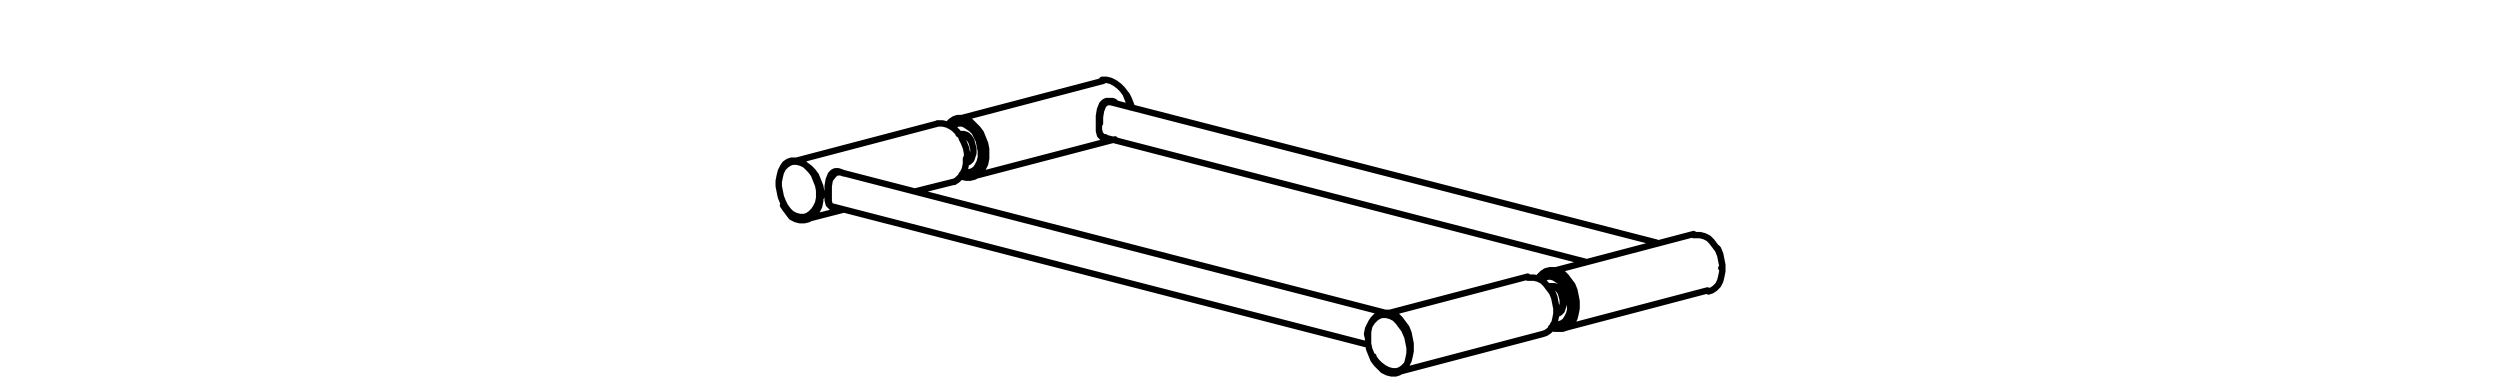 <?xml version="1.0" encoding="utf-8"?>
<!-- Generator: Adobe Illustrator 26.2.0, SVG Export Plug-In . SVG Version: 6.00 Build 0)  -->
<svg version="1.1" id="Livello_1" xmlns="http://www.w3.org/2000/svg" xmlns:xlink="http://www.w3.org/1999/xlink" x="0px" y="0px"
	 viewBox="0 0 235 36" style="enable-background:new 0 0 235 36;" xml:space="preserve">
<style type="text/css">
	.st0{fill:none;stroke:#000000;stroke-width:0.6;stroke-linecap:round;stroke-linejoin:round;stroke-miterlimit:10;}
</style>
<path class="st0" d="M155.7,22.8L104.4,9.6 M103.7,12.9L149,24.6 M130.2,29.4L79,16.2 M78.2,19.4l50.4,13 M103.7,7.6L90,11.2
	 M91.4,16.6l13.4-3.5 M105.9,8.9L105.9,8.9 M128.6,31.7L128.6,31.7 M129.1,33.6L129.1,33.6 M131.3,35l13.7-3.6 M143.6,26l-13.7,3.6
	 M146.3,29.2L146.3,29.2 M145.8,27.3L145.8,27.3 M73.2,17.4L73.2,17.4 M73.6,19.3L73.6,19.3 M75.8,20.6l3.5-0.9 M86,18l3.6-0.9
	 M88.2,11.6l-13.7,3.6 M90.9,14.9L90.9,14.9 M90.4,13L90.4,13 M159.2,22l-13.7,3.6 M146.8,30.9l13.7-3.6 M161.8,25.2L161.8,25.2
	 M161.4,23.3L161.4,23.3 M91.2,16.2l0.2-0.1 M90.3,11.5L90,11.6 M90.2,12.6L90.2,12.6 M90.8,15.2L90.8,15.2 M146.6,30.6l0.2-0.1
	 M145.7,25.9l-0.2,0.1 M145.6,27L145.6,27 M146.3,29.6L146.3,29.6 M92.6,14.4l0-0.5l-0.1-0.5l-0.2-0.5L92,12.4L91.8,12l-0.3-0.3
	l-0.3-0.3l-0.4-0.2l-0.4-0.1l-0.4,0l-0.3,0.1l-0.3,0.2l-0.2,0.2 M90.4,16.4l0.3,0.1l0.4,0l0.3-0.1l0.3-0.2l0.3-0.3l0.2-0.3l0.2-0.4
	l0.1-0.5l0-0.5 M92.7,14.4l0,0.5l-0.1,0.5l-0.2,0.4l-0.2,0.3l-0.3,0.3l-0.3,0.2l-0.4,0.1l-0.4,0l-0.4-0.1l0,0 M89.2,11.8l0.2-0.3
	l0.3-0.2l0.3-0.1l0.4,0l0.4,0.1l0.4,0.2l0.4,0.3l0.3,0.3l0.3,0.4l0.2,0.5l0.2,0.5l0.1,0.5l0,0.5 M103.3,11.6l0-0.3l0-0.4l0.1-0.6
	l0.2-0.5l0.2-0.2l0.2-0.1l0.3,0l0.3,0l0.2,0.1 M103.9,12.9L103.9,12.9l-0.3,0l-0.2-0.2l-0.1-0.4l0-0.3l0-0.3 M106.3,10.1l-0.1-0.3
	l-0.2-0.5l-0.2-0.5l-0.3-0.4l-0.3-0.3l-0.4-0.3l-0.4-0.2l-0.4-0.1l-0.4,0l0,0 M92.4,14.4l0,0.5l-0.1,0.4l-0.2,0.4L91.9,16l-0.3,0.2
	l-0.3,0.1l-0.3,0l-0.4-0.1h0 M89.4,11.9l0.2-0.2l0.3-0.2l0.3-0.1l0.4,0l0.4,0.1l0.3,0.2l0.3,0.3l0.3,0.4l0.2,0.4l0.2,0.5l0.1,0.5
	l0,0.5 M92,12.7l-0.1-0.2l-0.3-0.4l-0.3-0.3L91,11.6l-0.3-0.1l-0.3,0l-0.3,0.1l-0.1,0 M91.1,16.2l0.2,0l0.3-0.1l0.3-0.2l0.2-0.3
	l0.2-0.4l0.1-0.4l0-0.5 M103.3,11.6l0,0.3l0,0.3l0.1,0.4l0.2,0.2h0 M104.5,9.6l-0.2,0l-0.2,0l-0.2,0.1l-0.2,0.2l-0.2,0.5l-0.1,0.6
	l0,0.3l0,0.3 M105.9,8.9l0.2,0.4l0.2,0.5l0.1,0.3 M128.6,31.7l0-0.5l0.1-0.5l0.2-0.4l0.2-0.3l0.3-0.3l0.3-0.2l0.4-0.1l0.4,0l0.4,0.1
	l0.4,0.2l0.3,0.3l0.3,0.4l0.3,0.4l0.2,0.5l0.1,0.5l0.1,0.5V33l-0.1,0.5l-0.1,0.4l-0.2,0.4l-0.3,0.3l-0.3,0.2l-0.3,0.1l-0.4,0
	l-0.4-0.1l-0.4-0.2l-0.4-0.3l-0.3-0.3l-0.3-0.4l0-0.1 M128.6,31.8l0,0.5l0.1,0.5l0.2,0.5l0.2,0.5l0.3,0.4l0.3,0.3l0.3,0.3l0.4,0.2
	l0.4,0.1l0.4,0l0.3-0.1l0.3-0.2l0.3-0.3l0.2-0.4l0.1-0.4l0.1-0.5v-0.5l-0.1-0.5l-0.1-0.5L132,31l-0.3-0.4l-0.3-0.4l-0.3-0.3
	l-0.4-0.2l-0.4-0.1l-0.4,0l-0.3,0.1l-0.3,0.2l-0.3,0.3l-0.2,0.3l-0.2,0.4l-0.1,0.5L128.6,31.8z M145,31.4l0.3-0.1l0.3-0.2l0.3-0.3
	l0.2-0.4l0.1-0.4l0.1-0.5v-0.5l-0.1-0.5l-0.1-0.5l-0.2-0.5l-0.3-0.4l-0.3-0.4l-0.3-0.3l-0.4-0.2l-0.4-0.1l-0.4,0l-0.2,0 M145.8,27.3
	l0.1,0.1l0.2,0.5l0.1,0.5l0.1,0.5l0,0.3 M77.1,18.4l0,0.5L77,19.4l-0.2,0.4l-0.2,0.3l-0.3,0.3L76,20.6l-0.4,0.1l-0.4,0l-0.4-0.1
	l-0.4-0.2L74.1,20l-0.3-0.4l-0.2-0.3 M73.2,17.4l0-0.3l0.1-0.5l0.1-0.4l0.2-0.4l0.3-0.3l0.3-0.2l0.3-0.1l0.4,0l0.4,0.1l0.4,0.2
	l0.4,0.3l0.3,0.3l0.3,0.4l0.2,0.5l0.2,0.5l0.1,0.5l0,0.5 M77,18.4l0-0.5l-0.1-0.5l-0.2-0.5l-0.2-0.5l-0.3-0.4l-0.3-0.3l-0.3-0.3
	l-0.4-0.2l-0.4-0.1l-0.4,0l-0.3,0.1l-0.3,0.2l-0.2,0.3l-0.2,0.4l-0.1,0.4l-0.1,0.5v0.5l0.1,0.5l0.1,0.5l0.2,0.5l0.2,0.4l0.3,0.4
	l0.3,0.3l0.4,0.2l0.4,0.1l0.4,0l0.3-0.1l0.3-0.2l0.3-0.3l0.2-0.3l0.2-0.4l0.1-0.5L77,18.4z M77.8,18.2l0-0.3l0-0.4l0.1-0.6l0.2-0.5
	l0.2-0.2l0.2-0.1l0.3,0l0.3,0.1l0.2,0.1 M78.5,19.5l-0.1,0l-0.2,0L78,19.3l-0.1-0.4l0-0.3l0-0.3 M90.9,14.9l0-0.5l-0.1-0.5l-0.2-0.5
	l-0.2-0.5L90,12.4l-0.3-0.3l-0.4-0.3L89,11.7l-0.4-0.1l-0.4,0l-0.1,0 M89.6,17.1l0.1,0l0.3-0.2l0.3-0.3l0.2-0.3l0.2-0.4l0.1-0.5
	l0-0.5 M77.8,18.2l0,0.3l0,0.3l0.1,0.4l0.2,0.2h0 M79.1,16.2l-0.2,0l-0.2,0l-0.2,0.1l-0.2,0.2L78,16.9l-0.1,0.6l0,0.4l0,0.3
	 M90.4,13l0.2,0.4l0.2,0.5l0.1,0.5l0,0.5 M145.8,30.8l0.1,0l0.4,0.1l0.4,0l0.3-0.1l0.3-0.2l0.2-0.3l0.2-0.4l0.1-0.4L148,29v-0.5
	l-0.1-0.5l-0.1-0.5l-0.2-0.5l-0.2-0.4l-0.3-0.4l-0.3-0.3l-0.4-0.2l-0.4-0.1l-0.4,0l-0.3,0.1l-0.3,0.2l-0.3,0.3l0,0 M144.6,26.1
	l0.1-0.1l0.3-0.3l0.3-0.2l0.4-0.1l0.4,0l0.4,0.1l0.4,0.2l0.3,0.3l0.3,0.4l0.3,0.4l0.2,0.5l0.1,0.5l0.1,0.5V29l-0.1,0.5l-0.1,0.4
	l-0.2,0.4l-0.3,0.3l-0.3,0.2l-0.3,0.1l-0.4,0l-0.4-0.1l-0.2-0.1 M160.6,27.4l0.3-0.1l0.3-0.2l0.3-0.3l0.2-0.4l0.1-0.4l0.1-0.5v-0.5
	l-0.1-0.5l-0.1-0.5l-0.2-0.5l-0.3-0.4l-0.3-0.4l-0.3-0.3l-0.4-0.2l-0.4-0.1l-0.4,0l-0.2,0 M144.8,26.2L144.8,26.2l0.3-0.3l0.3-0.1
	l0.3,0l0.4,0.1l0.4,0.2l0.3,0.3l0.3,0.3l0.3,0.4l0.2,0.5l0.1,0.5l0.1,0.5v0.5l-0.1,0.5l-0.1,0.4l-0.2,0.3l-0.3,0.3l-0.3,0.2
	l-0.3,0.1l-0.4,0l-0.2-0.1 M146.5,30.6L146.5,30.6l0.4-0.1l0.3-0.2l0.2-0.3l0.2-0.3l0.1-0.4l0.1-0.4l0-0.2 M147.4,27l-0.2-0.4
	l-0.3-0.3l-0.3-0.2l-0.3-0.2l-0.3-0.1l-0.3,0l-0.2,0.1 M161.4,23.3l0.1,0.1l0.2,0.5l0.1,0.5l0.1,0.5l0,0.2 M89.5,11.9l0.3-0.2
	l0.3-0.1l0.3,0l0.3,0.1l0.3,0.2l0.3,0.2l0.3,0.3l0.2,0.4l0.2,0.4l0.1,0.5l0.1,0.5v0.5L92.2,15l-0.1,0.4l-0.2,0.3L91.7,16l-0.3,0.2
	L91,16.2l-0.3,0l-0.1,0 M90.6,16.2l0.2,0l0.3,0l0.3-0.1l0.3-0.2l0.2-0.3l0.2-0.4l0.1-0.4l0-0.5l0-0.5l-0.1-0.5l-0.2-0.5l-0.2-0.4
	l-0.3-0.3l-0.3-0.3l-0.3-0.2l-0.3-0.1l-0.3,0l-0.3,0.1l-0.3,0.2 M90.1,12.6l0.2,0l0.3,0l0.3,0.1l0.2,0.2l0.2,0.3l0.1,0.4l0.1,0.4
	v0.4l-0.1,0.3l-0.1,0.3l-0.2,0.2l-0.2,0.1l-0.1,0 M90.9,15.2l0.2-0.1l0.2-0.2l0.1-0.3l0.1-0.3V14l-0.1-0.4l-0.1-0.3L91.1,13
	l-0.2-0.2l-0.3-0.1l-0.2,0l-0.1,0 M144.9,26.3l0.3-0.2l0.3-0.1l0.3,0l0.3,0.1l0.3,0.2l0.3,0.2l0.3,0.3l0.2,0.4l0.2,0.4l0.1,0.5
	l0.1,0.5v0.5l-0.1,0.4l-0.1,0.4l-0.2,0.3l-0.2,0.3l-0.3,0.2l-0.3,0.1l-0.3,0l-0.1,0 M146,30.5l0.2,0l0.3,0l0.3-0.1l0.3-0.2l0.2-0.3
	l0.2-0.4l0.1-0.4l0-0.5l0-0.5l-0.1-0.5l-0.2-0.5l-0.2-0.4l-0.3-0.4l-0.3-0.3l-0.3-0.2l-0.3-0.1l-0.3,0l-0.3,0.1l-0.3,0.2
	 M145.6,26.9l0.2,0l0.3,0l0.3,0.1l0.2,0.2l0.2,0.3l0.1,0.3l0.1,0.4v0.4l-0.1,0.3l-0.1,0.3l-0.2,0.2l-0.2,0.1l-0.1,0 M146.3,29.5
	l0.2-0.1l0.2-0.2l0.1-0.3l0.1-0.3v-0.4l-0.1-0.4l-0.1-0.3l-0.2-0.3l-0.2-0.2L146,27l-0.3,0l-0.1,0"/>
</svg>
